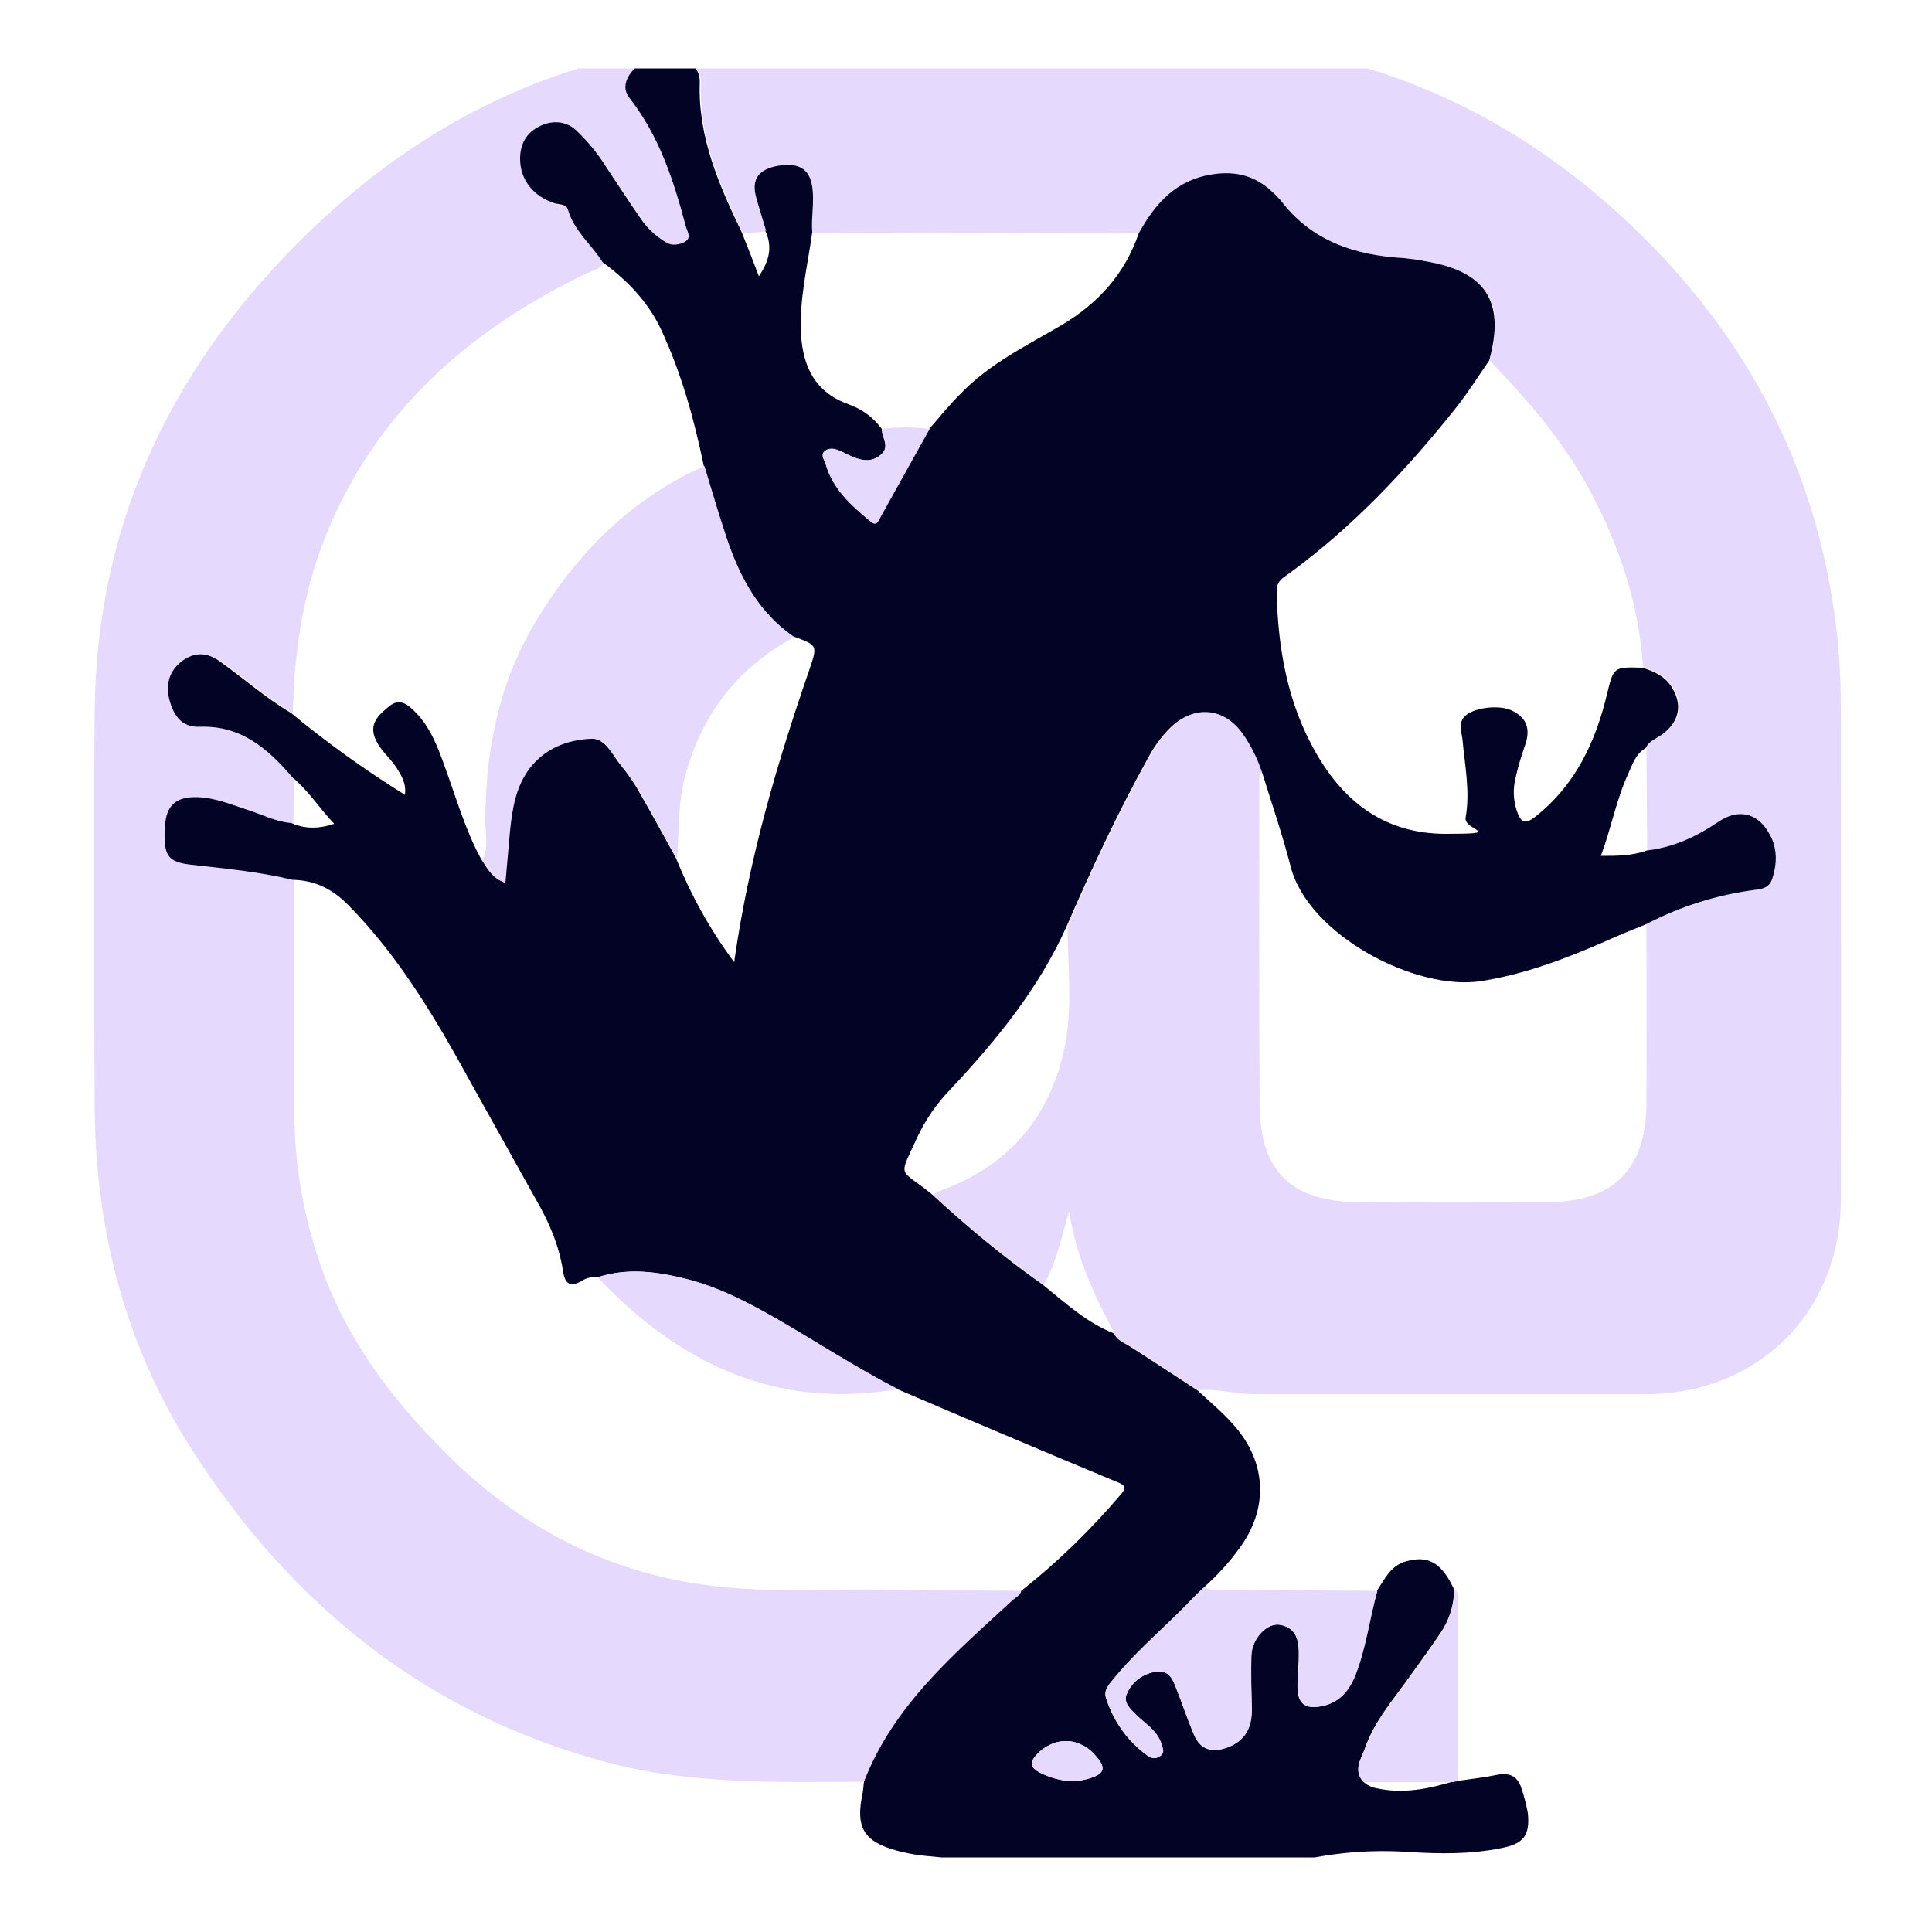 <?xml version="1.0" encoding="UTF-8"?> <svg xmlns="http://www.w3.org/2000/svg" xmlns:xlink="http://www.w3.org/1999/xlink" id="katman_1" data-name="katman 1" version="1.1" viewBox="0 0 500 500"><defs><style> .cls-1 { clip-path: url(#clippath); } .cls-2 { fill: #030326; } .cls-2, .cls-3, .cls-4 { stroke-width: 0px; } .cls-3 { fill: none; } .cls-5 { clip-path: url(#clippath-1); } .cls-4 { fill: #e5d9fd; } </style><clipPath id="clippath"><rect class="cls-3" x="18.9" y="17.7" width="463" height="463"></rect></clipPath><clipPath id="clippath-1"><rect class="cls-3" x="24.4" y="10.1" width="452.1" height="478.3"></rect></clipPath></defs><g class="cls-1"><g class="cls-5"><g><path class="cls-4" d="M223.8,461.1c-22.5.1-45,.8-67.1-5.1-46.4-12.5-81-40.5-106.7-80.3-17.5-27.1-25.3-57.2-25.5-89.2-.2-34.1-.3-68.3,0-102.5.5-49.4,20.5-90.2,55.7-124.2,25.1-24.2,54.3-40.5,88.7-46.8,9.8-1.8,19.7-2.8,29.7-2.8,34.6-.1,69.2-.1,103.9,0,46,.1,85.8,16.1,119.2,47.7,30.7,29,49,64.1,53.7,106.1.7,6.4,1,12.8,1,19.2,0,42.4.1,84.9,0,127.3,0,28.9-21.3,50.2-50.2,50.3-33.9,0-67.7,0-101.5,0-4.9,0-9.7-1.5-14.6-1-5.7-3.7-11.4-7.5-17.2-11.2-1.6-1-3.6-1.6-4.5-3.6-5.3-9.9-10-20.1-11.7-31.5-2,6.5-3.2,13.1-6.6,19-10.1-7.2-19.7-15-28.7-23.4.8-.4,1.6-.8,2.4-1.1,17.2-6.4,27.7-18.6,31.6-36.4,2.3-10.5.9-21.4.9-32,6.4-14.8,13.3-29.4,21.1-43.6,1.5-2.8,3.4-5.4,5.7-7.7,6.1-6,13.9-5.4,18.8,1.7,2.1,3,3.7,6.3,4.9,9.8-1.1.7-.9,1.9-.9,2.9,0,27.9-.1,55.7.1,83.6.2,17,8.4,24.7,25.5,24.8,16.4.1,32.8,0,49.1,0,16.9,0,25.4-8.5,25.5-25.5.1-15.5,0-30.9,0-46.4,8.8-4.6,18.4-7.6,28.2-8.9,2.2-.3,3.8-.7,4.5-3,1.2-4.1,1.2-8.1-1-11.9-3.2-5.2-8-6.1-13-2.7-5.6,3.8-11.7,6.6-18.5,7.4l-.2-26.6c1-1.9,3-2.6,4.5-3.7,4.4-3.2,5.2-7.7,2.1-12.3-1.8-2.7-4.5-4-7.5-4.8-1-16-5.9-30.8-13.3-44.9-6.8-13-16.2-24-26.4-34.5,4.3-15.2-.8-23-16.6-25.7-1.8-.4-3.6-.6-5.4-.8-12.7-.7-24-4.4-32-15-.7-.8-1.5-1.6-2.3-2.3-4.3-4-9.3-5.3-15.2-4.4-9.5,1.4-14.9,7.5-19.2,15.3l-84.6-.2c-.3-3.9.6-7.8,0-11.8-.7-4.5-3.4-6.4-8.8-5.4-5.1.9-7,3.6-5.7,8.2.8,2.9,1.7,5.8,2.6,8.7l-6,.5c-5.9-12.3-11.4-24.7-10.9-38.8.2-4.4-4.1-7.4-9.3-7.1-5.5.4-10.6,4.9-9.9,8.9.2.9.6,1.7,1.2,2.4,7.6,9.8,11.3,21.2,14.4,33,.3,1.2,1.5,2.8,0,3.8-.8.5-1.6.8-2.6.9-.9,0-1.8-.2-2.6-.6-2.7-1.5-4.9-3.7-6.6-6.3-2.9-4.3-5.8-8.7-8.7-13-2.1-3.4-4.6-6.5-7.5-9.3-1.3-1.3-2.9-2.1-4.6-2.4-1.8-.3-3.6,0-5.1.9-3.6,1.7-5.1,4.7-5.2,8.5,0,5.4,3.4,9.8,8.9,11.5,1.3.4,3,.1,3.5,1.7,1.6,5.5,6.1,9,9,13.6-1,1.6-2.8,1.8-4.2,2.5-29.2,14-52.6,33.9-66.1,64-7.1,15.9-9.9,32.7-10.2,50-6.6-3.9-12.3-9-18.5-13.4-3.3-2.3-6.5-2.4-9.7,0-3.5,2.6-4.4,6.2-3.2,10.2,1.1,3.9,3.1,7,7.9,6.8,10.6-.5,17.6,5.7,23.9,13.1,0,3.9-.2,7.9-.3,11.8-4-.3-7.6-2.1-11.3-3.4-4.3-1.4-8.6-3.2-13.2-3.3-5.4-.1-7.9,2.1-8.2,7.5-.5,7.7.7,9.3,6.8,10,8.8,1,17.6,1.8,26.2,3.9,0,20.2,0,40.4,0,60.6,0,12.4,2.1,24.7,5.9,36.5,6.5,20.3,18.8,36.9,33.8,51.7,19.7,19.5,43.1,31.3,70.9,34.1,14.7,1.5,29.4.4,44.1.7,11.3.2,22.6.2,34,.3-.2,1.2-1.3,1.6-2.1,2.3-15,13.9-30.8,27.2-38.5,47.1Z"></path><path class="cls-2" d="M198.3,59.8c-.9-2.9-1.8-5.8-2.6-8.7-1.3-4.7.6-7.3,5.7-8.2,5.4-.9,8.1.9,8.8,5.4.6,4-.3,7.9,0,11.8-1.2,8.8-3.4,17.4-2.9,26.4.5,8.5,3.7,15,12.2,18.1,3.5,1.2,6.5,3.4,8.7,6.4,0,2.3,2.3,4.7-.4,6.8-2.7,2.2-5.5,1.2-8.2,0-.8-.4-1.6-.9-2.5-1.2-1.2-.4-2.5-.7-3.5,0-1.4,1-.4,2.2,0,3.3,1.8,6.6,6.6,10.8,11.6,15,1.6,1.4,2,0,2.6-1.1,4.2-7.6,8.5-15.2,12.7-22.8,2.6-3,5.1-6.1,7.9-8.9,7.5-7.9,17.2-12.6,26.4-18,9.4-5.6,16.3-13.2,19.9-23.7,4.3-7.8,9.7-13.9,19.2-15.3,5.9-.9,10.9.4,15.2,4.4.8.7,1.6,1.5,2.3,2.3,8,10.6,19.3,14.3,32,15,1.8.2,3.6.4,5.4.8,15.8,2.6,20.8,10.5,16.6,25.7-2.8,4-5.4,8.2-8.4,12-12.8,16.1-26.8,31-43.5,43.2-1.6,1.1-3.2,2-3.1,4.6.3,14.7,2.8,28.9,10.2,41.8,7.4,12.9,18,20.9,33.6,20.9s4.5-.9,5.1-4.2c1.2-6.8-.2-13.4-.8-20.1-.2-1.9-1.1-4,.3-5.8,1.9-2.5,9-3.5,12.5-1.8,4.1,2,4.8,5.1,3.3,9.2-.9,2.6-1.7,5.2-2.3,7.9-.8,3-.7,6.1.3,9,1,2.8,2,3.5,4.7,1.4,10.4-8.2,15.6-19.3,18.6-31.8,1.7-7,1.7-7,9.1-6.8,3,.9,5.7,2.1,7.5,4.8,3,4.6,2.2,9-2.1,12.3-1.6,1.2-3.6,1.8-4.5,3.7-2.6,1.5-3.4,4.2-4.5,6.6-3.1,6.7-4.4,14.1-7.1,21.3,4.2,0,8.1,0,11.9-1.4,6.9-.8,12.9-3.6,18.5-7.4,5-3.4,9.9-2.5,13,2.7,2.3,3.8,2.3,7.8,1,11.9-.7,2.3-2.4,2.8-4.5,3-9.9,1.3-19.4,4.3-28.2,8.9-3.5,1.4-7,2.8-10.5,4.4-10.3,4.5-20.8,8.5-32.1,10.3-16.9,2.7-44.9-11.9-49.4-29.7-2.1-8.2-4.9-16.3-7.4-24.4-1.2-3.5-2.8-6.8-4.9-9.8-4.9-7-12.7-7.6-18.8-1.7-2.3,2.3-4.2,4.9-5.7,7.7-7.8,14.1-14.7,28.8-21.1,43.6-7.2,16.2-18.3,29.7-30.3,42.5-3.4,3.5-6.2,7.6-8.3,12-5.1,11.2-5,7.9,3.7,15,9.1,8.4,18.6,16.3,28.7,23.4,5.8,4.7,11.3,9.8,18.4,12.6.9,2,2.9,2.5,4.5,3.6,5.8,3.7,11.5,7.5,17.2,11.2,3.1,2.9,6.4,5.6,9.2,8.8,8.7,9.7,9.2,21.8,1.4,32.2-2.6,3.6-5.6,6.8-8.9,9.8-1,.9-2,1.8-2.9,2.8-6.6,7-14.1,13.1-20.3,20.6-1.2,1.5-3,3.2-2.3,5.3,1.9,6,5.6,11.3,10.8,15,.5.4,1.1.6,1.7.6.6,0,1.2-.3,1.7-.7,1-.9.4-2,.1-3-1-3.3-3.9-5-6.2-7.2-1.6-1.6-3.9-3.4-2.7-5.8.7-1.6,1.8-2.9,3.1-3.9,1.4-1,3-1.6,4.7-1.8,3.3-.3,4.1,2.1,5,4.4,1.6,4,2.9,8,4.6,12,1.7,3.9,4.7,4.7,8.7,3.2,4.6-1.7,6.2-5.1,6.2-9.7,0-4.7-.3-9.5-.1-14.2.2-4.4,4.2-8.4,7.5-7.8,4.5.9,4.9,4.5,4.8,8.2,0,2.8-.4,5.5-.3,8.2.1,4.1,2,5.4,6,4.7,4.7-.8,7.3-4,9-8.3,2.7-7,3.6-14.5,5.6-21.7,2-3,3.5-6.4,7.4-7.5,5.8-1.7,9.3.3,12.5,7.2,0,4.2-1.3,8.2-3.7,11.6-2.9,4.3-6,8.5-9,12.7-3.9,5.3-8.1,10.4-10.3,16.7-1,2.8-3.2,5.8-.5,8.8,1,.9,2.2,1.5,3.5,1.7,6.7,1.5,13.2.2,19.6-1.7l1.3-.2c3.5-.5,7-.9,10.4-1.6,3.2-.6,5.3.5,6.2,3.7.7,2,1.2,4.1,1.6,6.2.6,5.8-1.1,8-6.9,9.1-7.9,1.6-15.8,1.5-23.8,1-13-.9-26,.8-38.3,5.1-13.1,4.5-27.2,5.1-40.6,1.7-15.2-3.6-30.8-4.2-46.3-5.8-2.4-.2-4.8-.7-7.2-1.3-8.9-2.4-11-6.1-9-15.2.1-.9.2-1.8.3-2.7,7.7-19.9,23.5-33.2,38.6-47.1.8-.7,1.9-1.1,2.1-2.3,9.5-7.5,18.1-15.9,25.9-25.1,1.6-1.9.5-2.4-1.2-3.1-19-7.9-37.9-15.9-56.8-24-10.9-5.6-21.1-12.3-31.7-18.4-7.1-4.1-14.5-7.9-22.6-10-7.8-2-15.6-3.1-23.4-.5-1.4-.2-2.8.1-3.9.9-3.1,1.7-4.4.8-4.9-2.6-1-6.5-3.6-12.6-6.9-18.3-5.5-9.9-11-19.7-16.5-29.6-9.1-16.6-18.6-33-32.1-46.7-4.1-4.2-8.7-6.5-14.5-6.6-8.6-2.1-17.4-2.9-26.2-3.9-6.1-.7-7.3-2.3-6.8-10,.3-5.3,2.8-7.6,8.2-7.5,4.7.1,8.9,1.9,13.2,3.3,3.8,1.2,7.3,3.1,11.3,3.4,3.4,1.5,6.9,1.6,11.1.2-3.9-4.1-6.7-8.6-10.8-12-6.3-7.4-13.3-13.5-23.9-13.1-4.8.2-6.8-2.9-7.9-6.8-1.1-4-.2-7.6,3.2-10.2,3.2-2.4,6.5-2.3,9.7,0,6.2,4.4,11.9,9.5,18.5,13.4,9.3,7.7,19.2,14.8,29.5,21.2.4-3.1-1-5.1-2.3-7.2-1.6-2.4-3.9-4.2-5.2-6.9-2-4.2.6-6.5,3.4-8.8,2.7-2.2,4.7-.6,6.7,1.4,3.9,3.9,5.8,8.9,7.6,13.9,3,8.1,5.3,16.5,9.5,24.2,1.5,2.2,2.7,4.9,6,6,.4-4.8.8-9.1,1.2-13.5.5-5.8,1.4-11.5,5.2-16.3,3.9-5.1,9.7-7.2,15.6-7.5,4.1-.2,5.9,4.3,8.2,7.1,1.8,2.2,3.5,4.6,4.9,7.2,3.2,5.5,6.2,11.1,9.3,16.7,3.9,9.6,8.9,18.7,15.1,27,3.8-26.8,11.1-51.5,19.5-75.8,2.1-6.2,2.1-6.2-4.2-8.5-9.1-6.3-14-15.4-17.4-25.6-2.1-6.2-3.9-12.5-5.8-18.7-2.5-12.1-5.8-23.9-11-35.1-3.4-7.2-8.7-12.7-15.1-17.4-2.9-4.6-7.4-8.1-9-13.6-.5-1.6-2.2-1.3-3.5-1.7-5.5-1.8-8.9-6.1-8.9-11.5,0-3.8,1.6-6.8,5.2-8.5,1.6-.8,3.4-1.1,5.1-.9,1.8.3,3.4,1.1,4.6,2.4,2.9,2.8,5.4,5.9,7.5,9.3,2.9,4.3,5.7,8.7,8.7,13,1.7,2.6,4,4.7,6.6,6.3.8.5,1.7.7,2.6.6s1.8-.3,2.6-.9c1.5-1,.3-2.6,0-3.8-3.1-11.7-6.8-23.2-14.4-33-.6-.7-1-1.5-1.2-2.4-.6-4,4.5-8.5,9.9-8.9,5.2-.4,9.5,2.7,9.3,7.1-.5,14.1,5,26.5,10.9,38.8,1.4,3.5,2.8,7.1,4.4,11.3,2.9-4.3,3.5-7.9,1.6-11.9ZM278.1,461c1.1-.1,2.2-.3,3.3-.6,4.7-1.3,5.1-2.9,1.7-6.5-.9-1-1.9-1.8-3.1-2.3-1.2-.6-2.4-.9-3.7-1-1.3,0-2.6.1-3.8.6s-2.3,1.1-3.3,2c-3.2,2.9-2.9,4.4,1.1,6.1,2.5,1.1,5.1,1.6,7.8,1.7Z"></path><path class="cls-4" d="M356.5,411.6c-2,7.2-2.9,14.7-5.6,21.7-1.6,4.2-4.2,7.4-9,8.3-4,.7-5.8-.6-6-4.7-.1-2.7.3-5.5.3-8.2,0-3.7-.3-7.3-4.8-8.2-3.3-.7-7.3,3.4-7.5,7.8-.2,4.7,0,9.5.1,14.2,0,4.5-1.6,7.9-6.2,9.7-4,1.5-7,.7-8.7-3.2-1.7-3.9-3-8-4.6-12-.9-2.2-1.8-4.7-5-4.4-1.7.2-3.3.8-4.7,1.8-1.4,1-2.5,2.4-3.1,3.9-1.2,2.3,1.1,4.2,2.7,5.8,2.3,2.2,5.2,3.9,6.2,7.2.3,1,.9,2.1-.1,3-.5.4-1.1.7-1.7.7-.6,0-1.2-.2-1.7-.6-5.1-3.7-8.9-9-10.8-15-.7-2.1,1-3.7,2.3-5.3,6.1-7.5,13.6-13.6,20.3-20.6.9-1,2-1.9,2.9-2.8,1.6,1.2,3.5.6,5.3.7,13.1.2,26.3.2,39.4.3Z"></path><path class="cls-4" d="M352.9,461.2c-2.8-3.1-.5-6.1.5-8.8,2.2-6.3,6.4-11.4,10.3-16.7,3.1-4.2,6.2-8.4,9-12.7,2.4-3.4,3.7-7.4,3.7-11.6,1.6,1.1.9,2.8.9,4.2,0,15.1,0,30.3,0,45.4-.4,0-.9.1-1.3.2-7.7,0-15.4,0-23.1,0Z"></path><path class="cls-4" d="M124.8,222.5c1.8-3.1.8-6.6.8-9.8,0-18.4,3.5-35.9,13-51.8,10.6-17.6,24.6-31.8,43.7-40.3,1.9,6.2,3.7,12.5,5.8,18.7,3.4,10.1,8.3,19.3,17.4,25.6-14.6,7.9-23.9,19.9-28.2,36-1.9,7-1.5,14.2-2.1,21.3-3.1-5.6-6.1-11.2-9.3-16.7-1.4-2.5-3.1-4.9-4.9-7.2-2.4-2.9-4.2-7.4-8.2-7.1-5.9.3-11.6,2.4-15.6,7.5-3.7,4.8-4.6,10.5-5.2,16.3-.4,4.4-.8,8.8-1.2,13.5-3.3-1.1-4.4-3.7-6-6Z"></path><path class="cls-4" d="M232.3,359.5c-31.5,5.4-56.5-6.6-77.6-28.9,7.9-2.6,15.7-1.5,23.4.5,8.1,2.1,15.4,5.9,22.6,10,10.6,6.1,20.8,12.8,31.7,18.4Z"></path><path class="cls-4" d="M228.2,111c4.1-.5,8.2-.5,12.4,0-4.2,7.6-8.5,15.2-12.7,22.8-.6,1.1-1,2.5-2.6,1.1-5-4.1-9.8-8.4-11.6-15-.3-1.1-1.4-2.3,0-3.3,1.1-.8,2.4-.5,3.5,0,.9.3,1.6.8,2.5,1.2,2.7,1.2,5.4,2.2,8.2,0,2.7-2.1.3-4.5.3-6.8Z"></path><path class="cls-4" d="M278.1,461c-2.7,0-5.3-.6-7.8-1.7-4-1.7-4.3-3.2-1.1-6.1,1-.9,2.1-1.5,3.3-2s2.5-.6,3.8-.6c1.3,0,2.6.4,3.7,1,1.2.6,2.2,1.4,3.1,2.3,3.4,3.6,3,5.2-1.7,6.5-1.1.3-2.2.4-3.3.5Z"></path></g></g></g></svg> 